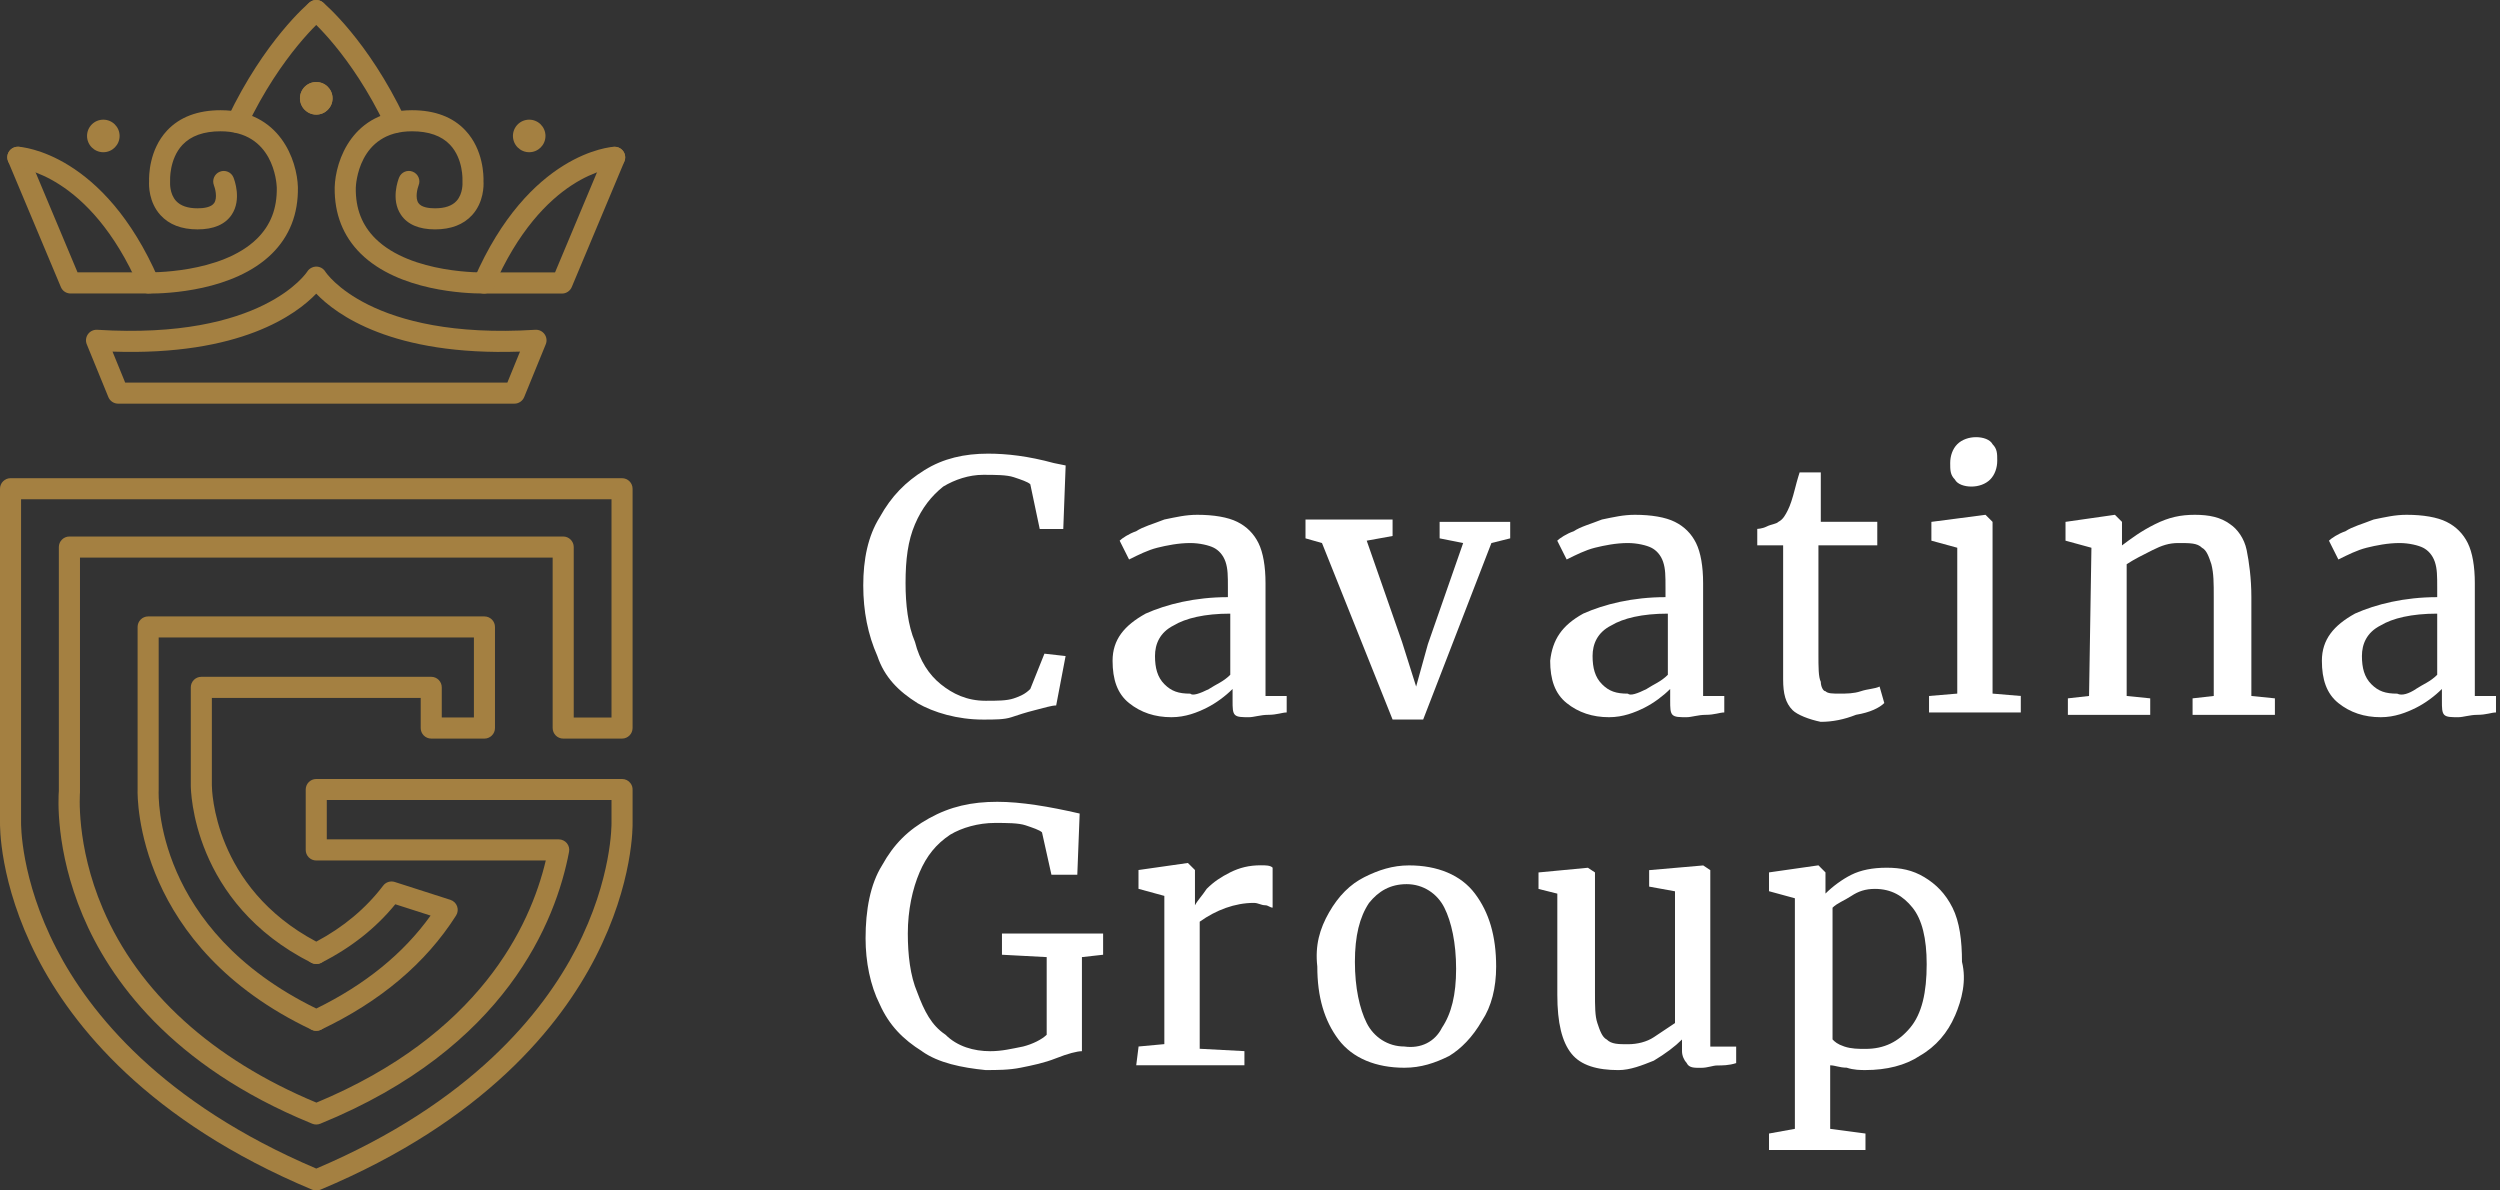 <svg width="126" height="60" viewBox="0 0 126 60" fill="none" xmlns="http://www.w3.org/2000/svg">
<rect x="0" y="0" width="126" height="60" fill="#333333" stroke="none"/>
<path d="M46.235 35.433C45.287 34.841 44.575 34.129 44.219 33.062C43.744 31.994 43.508 30.808 43.508 29.504C43.508 28.2 43.744 27.014 44.339 26.066C44.931 24.998 45.642 24.287 46.593 23.695C47.541 23.103 48.608 22.864 49.795 22.864C50.743 22.864 51.81 22.983 53.117 23.339L53.709 23.459L53.589 26.66H52.402L51.927 24.406C51.807 24.287 51.452 24.17 51.096 24.051C50.74 23.931 50.148 23.931 49.553 23.931C48.842 23.931 48.13 24.167 47.538 24.523C46.946 24.998 46.471 25.59 46.115 26.422C45.759 27.253 45.64 28.2 45.64 29.387C45.64 30.455 45.759 31.522 46.115 32.353C46.351 33.301 46.827 34.012 47.419 34.488C48.011 34.963 48.722 35.319 49.673 35.319C50.265 35.319 50.74 35.319 51.096 35.199C51.452 35.08 51.688 34.963 51.927 34.724L52.639 32.945L53.706 33.065L53.231 35.555C52.994 35.555 52.639 35.674 52.163 35.791C51.688 35.911 51.332 36.028 50.977 36.147C50.621 36.267 50.145 36.267 49.553 36.267C48.25 36.267 47.063 35.911 46.232 35.435L46.235 35.433Z" fill="white"/>
<path d="M57.736 30.927C58.804 30.452 60.227 30.096 61.886 30.096V29.621C61.886 29.029 61.886 28.673 61.767 28.317C61.647 27.962 61.411 27.725 61.175 27.606C60.938 27.486 60.463 27.369 59.988 27.369C59.396 27.369 58.801 27.489 58.328 27.606C57.853 27.725 57.38 27.962 56.905 28.198L56.43 27.25C56.55 27.13 56.905 26.894 57.261 26.775C57.617 26.538 58.092 26.419 58.684 26.183C59.276 26.063 59.752 25.946 60.344 25.946C61.175 25.946 61.886 26.066 62.359 26.302C62.834 26.538 63.19 26.894 63.426 27.369C63.662 27.845 63.782 28.556 63.782 29.385V35.077H64.849V35.908C64.613 35.908 64.374 36.028 63.901 36.028C63.546 36.028 63.19 36.147 62.953 36.147C62.598 36.147 62.361 36.147 62.242 36.028C62.122 35.908 62.122 35.672 62.122 35.316V34.724C61.767 35.08 61.291 35.435 60.819 35.672C60.346 35.908 59.752 36.147 59.04 36.147C58.209 36.147 57.497 35.911 56.905 35.435C56.313 34.96 56.074 34.249 56.074 33.301C56.074 32.233 56.666 31.522 57.734 30.93L57.736 30.927ZM60.938 34.721C61.294 34.485 61.65 34.365 62.006 34.01V30.927C60.702 30.927 59.752 31.163 59.159 31.519C58.448 31.875 58.212 32.467 58.212 33.062C58.212 33.657 58.331 34.129 58.687 34.485C59.043 34.841 59.398 34.96 59.99 34.96C60.11 35.08 60.466 34.96 60.938 34.724V34.721Z" fill="white"/>
<path d="M66.036 26.183H70.186V27.014L68.882 27.25L70.661 32.348L71.373 34.602L71.965 32.467L73.743 27.369L72.557 27.133V26.302H76.114V27.133L75.167 27.369L71.728 36.264H70.186L66.628 27.369L65.797 27.133V26.185H66.033L66.036 26.183Z" fill="white"/>
<path d="M79.791 30.927C80.858 30.452 82.281 30.096 83.941 30.096V29.621C83.941 29.029 83.941 28.673 83.821 28.317C83.702 27.962 83.466 27.725 83.229 27.606C82.993 27.486 82.518 27.369 82.043 27.369C81.45 27.369 80.856 27.489 80.383 27.606C79.908 27.725 79.435 27.962 78.96 28.198L78.485 27.25C78.604 27.13 78.96 26.894 79.316 26.775C79.671 26.538 80.147 26.419 80.739 26.183C81.331 26.063 81.806 25.946 82.398 25.946C83.229 25.946 83.941 26.066 84.413 26.302C84.889 26.538 85.245 26.894 85.481 27.369C85.717 27.845 85.837 28.556 85.837 29.385V35.077H86.904V35.908C86.668 35.908 86.429 36.028 85.956 36.028C85.6 36.028 85.245 36.147 85.008 36.147C84.652 36.147 84.416 36.147 84.297 36.028C84.177 35.908 84.177 35.672 84.177 35.316V34.724C83.821 35.08 83.346 35.435 82.874 35.672C82.398 35.908 81.806 36.147 81.095 36.147C80.264 36.147 79.552 35.911 78.96 35.435C78.368 34.96 78.129 34.249 78.129 33.301C78.248 32.233 78.721 31.522 79.788 30.93L79.791 30.927ZM82.993 34.721C83.349 34.485 83.704 34.365 84.06 34.01V30.927C82.757 30.927 81.806 31.163 81.214 31.519C80.502 31.875 80.266 32.467 80.266 33.062C80.266 33.657 80.386 34.129 80.742 34.485C81.097 34.841 81.453 34.96 82.045 34.96C82.165 35.08 82.52 34.96 82.993 34.724V34.721Z" fill="white"/>
<path d="M90.345 35.789C89.99 35.433 89.87 34.958 89.87 34.246V27.486H88.566V26.655C88.566 26.655 88.803 26.655 89.042 26.536C89.278 26.416 89.517 26.416 89.634 26.299C89.87 26.18 89.99 25.944 90.109 25.707C90.228 25.471 90.345 25.115 90.465 24.64C90.584 24.165 90.701 23.809 90.701 23.809H91.768V26.299H94.615V27.486H91.649V32.94C91.649 33.651 91.649 34.127 91.768 34.363C91.768 34.599 91.888 34.838 92.005 34.838C92.124 34.958 92.361 34.958 92.716 34.958C93.072 34.958 93.428 34.958 93.784 34.838C94.139 34.719 94.495 34.719 94.731 34.602L94.968 35.433C94.731 35.669 94.256 35.908 93.545 36.025C92.953 36.261 92.358 36.381 91.766 36.381C91.174 36.261 90.579 36.025 90.343 35.789H90.345Z" fill="white"/>
<path d="M98.646 27.606L97.342 27.25V26.302L100.069 25.946L100.425 26.302V34.958L101.848 35.077V35.908H97.223V35.077L98.646 34.958V27.606V27.606ZM98.526 24.167C98.29 23.931 98.29 23.692 98.29 23.336C98.29 22.981 98.409 22.625 98.646 22.389C98.882 22.152 99.238 22.033 99.594 22.033C99.949 22.033 100.305 22.152 100.425 22.389C100.661 22.625 100.661 22.864 100.661 23.22C100.661 23.575 100.541 23.931 100.305 24.167C100.069 24.404 99.713 24.523 99.357 24.523C99.001 24.523 98.646 24.404 98.526 24.167Z" fill="white"/>
<path d="M105.405 27.606L104.102 27.25V26.302L106.592 25.946L106.948 26.302V27.489C107.423 27.133 107.896 26.777 108.607 26.422C109.319 26.066 109.911 25.946 110.622 25.946C111.334 25.946 111.926 26.066 112.401 26.422C112.757 26.658 113.113 27.133 113.232 27.725C113.352 28.317 113.469 29.148 113.469 30.096V35.077L114.655 35.197V36.028H110.506V35.197L111.573 35.077V30.096C111.573 29.385 111.573 28.909 111.453 28.437C111.334 28.081 111.217 27.725 110.978 27.606C110.742 27.369 110.386 27.369 109.791 27.369C109.316 27.369 108.96 27.489 108.488 27.725C108.012 27.962 107.54 28.2 107.184 28.437V35.077L108.371 35.197V36.028H104.221V35.197L105.288 35.077L105.408 27.606H105.405Z" fill="white"/>
<path d="M118.685 30.927C119.753 30.452 121.176 30.096 122.835 30.096V29.621C122.835 29.029 122.835 28.673 122.716 28.317C122.596 27.962 122.36 27.725 122.124 27.606C121.888 27.486 121.412 27.369 120.937 27.369C120.345 27.369 119.75 27.489 119.278 27.606C118.802 27.725 118.33 27.962 117.854 28.198L117.379 27.25C117.499 27.13 117.854 26.894 118.21 26.775C118.566 26.538 119.041 26.419 119.633 26.183C120.225 26.063 120.701 25.946 121.293 25.946C122.124 25.946 122.835 26.066 123.308 26.302C123.783 26.538 124.139 26.894 124.375 27.369C124.612 27.845 124.731 28.556 124.731 29.385V35.077H125.798V35.908C125.562 35.908 125.323 36.028 124.851 36.028C124.495 36.028 124.139 36.147 123.903 36.147C123.547 36.147 123.311 36.147 123.191 36.028C123.072 35.908 123.072 35.672 123.072 35.316V34.724C122.716 35.08 122.241 35.435 121.768 35.672C121.293 35.908 120.701 36.147 119.989 36.147C119.158 36.147 118.447 35.911 117.854 35.435C117.262 34.96 117.023 34.249 117.023 33.301C117.023 32.233 117.616 31.522 118.683 30.93L118.685 30.927ZM121.768 34.721C122.124 34.485 122.48 34.365 122.835 34.01V30.927C121.532 30.927 120.581 31.163 119.989 31.519C119.278 31.875 119.041 32.467 119.041 33.062C119.041 33.657 119.161 34.129 119.517 34.485C119.872 34.841 120.228 34.96 120.82 34.96C121.056 35.08 121.412 34.96 121.768 34.724V34.721Z" fill="white"/>
<path d="M46.471 52.983C45.523 52.391 44.812 51.679 44.337 50.612C43.861 49.664 43.625 48.477 43.625 47.29C43.625 45.867 43.861 44.564 44.456 43.613C45.048 42.546 45.76 41.834 46.827 41.242C47.894 40.65 48.962 40.411 50.265 40.411C51.452 40.411 52.875 40.647 54.415 41.003L54.296 44.086H52.992L52.517 41.951C52.397 41.832 52.041 41.715 51.686 41.595C51.33 41.476 50.738 41.476 50.143 41.476C49.312 41.476 48.484 41.712 47.889 42.068C47.178 42.543 46.702 43.135 46.346 43.966C45.991 44.797 45.754 45.865 45.754 47.049C45.754 48.116 45.874 49.183 46.23 50.014C46.585 50.962 46.941 51.674 47.653 52.149C48.245 52.741 49.076 52.98 49.907 52.98C50.499 52.98 50.974 52.861 51.566 52.744C52.041 52.624 52.514 52.388 52.753 52.152V48.238L50.499 48.119V47.051H55.597V48.119L54.529 48.238V52.98C54.293 52.98 53.818 53.1 53.226 53.336C52.634 53.572 52.039 53.692 51.447 53.811C50.855 53.931 50.26 53.931 49.668 53.931C48.481 53.811 47.297 53.575 46.466 52.983H46.471Z" fill="white"/>
<path d="M57.38 52.744L58.683 52.624V45.153L57.38 44.797V43.849L59.87 43.494L60.226 43.849V45.628C60.346 45.392 60.582 45.153 60.818 44.797C61.174 44.441 61.53 44.205 62.005 43.966C62.48 43.73 62.953 43.611 63.547 43.611C63.784 43.611 64.023 43.611 64.14 43.73V45.745C64.02 45.745 63.903 45.626 63.784 45.626C63.547 45.626 63.428 45.506 63.192 45.506C62.244 45.506 61.293 45.862 60.465 46.454V52.858L62.719 52.977V53.689H57.266L57.385 52.741L57.38 52.744Z" fill="white"/>
<path d="M66.984 45.987C67.459 45.156 68.051 44.564 68.763 44.208C69.474 43.852 70.186 43.616 71.017 43.616C72.44 43.616 73.627 44.091 74.338 45.039C75.05 45.987 75.406 47.173 75.406 48.716C75.406 49.783 75.169 50.731 74.694 51.443C74.219 52.274 73.627 52.866 73.035 53.222C72.323 53.578 71.612 53.814 70.781 53.814C69.358 53.814 68.171 53.339 67.459 52.391C66.748 51.443 66.392 50.256 66.392 48.713C66.272 47.646 66.511 46.815 66.984 45.987V45.987ZM72.676 51.796C73.152 51.084 73.388 50.136 73.388 48.83C73.388 47.524 73.152 46.459 72.796 45.748C72.44 45.036 71.728 44.561 70.897 44.561C70.066 44.561 69.474 44.917 68.999 45.509C68.524 46.22 68.287 47.168 68.287 48.474C68.287 49.781 68.524 50.845 68.88 51.557C69.235 52.269 69.947 52.744 70.778 52.744C71.609 52.863 72.321 52.508 72.676 51.796V51.796Z" fill="white"/>
<path d="M85.01 53.575C84.89 53.455 84.773 53.219 84.773 52.983V52.391C84.418 52.746 83.942 53.102 83.35 53.458C82.758 53.694 82.163 53.933 81.571 53.933C80.504 53.933 79.673 53.697 79.2 53.102C78.725 52.51 78.489 51.559 78.489 50.136V45.039L77.541 44.802V43.971L80.031 43.735L80.387 43.971V50.02C80.387 50.731 80.387 51.206 80.507 51.562C80.626 51.918 80.743 52.274 80.982 52.393C81.218 52.629 81.574 52.629 82.049 52.629C82.525 52.629 82.997 52.51 83.353 52.274C83.709 52.037 84.064 51.798 84.42 51.562V44.922L83.117 44.685V43.855L85.843 43.618L86.199 43.855V52.749H87.503V53.58C87.147 53.699 86.791 53.699 86.555 53.699C86.319 53.699 86.08 53.819 85.724 53.819C85.368 53.819 85.132 53.819 85.012 53.583L85.01 53.575Z" fill="white"/>
<path d="M98.525 51.204C98.169 52.035 97.577 52.747 96.746 53.219C96.035 53.694 95.087 53.931 94.02 53.931C93.783 53.931 93.427 53.931 93.072 53.811C92.716 53.811 92.48 53.692 92.241 53.692V56.894L94.02 57.13V57.961H89.158V57.13L90.462 56.894V45.273L89.158 44.917V43.969L91.649 43.613L92.004 43.969V45.036C92.36 44.681 92.835 44.325 93.308 44.089C93.783 43.852 94.375 43.733 95.087 43.733C95.799 43.733 96.391 43.852 96.985 44.208C97.577 44.564 98.053 45.039 98.408 45.751C98.764 46.462 98.884 47.41 98.884 48.477C99.12 49.425 98.884 50.376 98.528 51.204H98.525ZM93.308 45.156C92.952 45.392 92.597 45.512 92.36 45.748V52.388C92.48 52.508 92.597 52.625 92.952 52.744C93.308 52.864 93.664 52.864 94.02 52.864C94.968 52.864 95.679 52.508 96.274 51.796C96.866 51.085 97.105 50.017 97.105 48.594C97.105 47.291 96.868 46.34 96.393 45.748C95.918 45.156 95.326 44.8 94.495 44.8C94.02 44.8 93.664 44.92 93.308 45.156V45.156Z" fill="white"/>
<path d="M15.945 51.953H15.942C15.695 51.953 15.483 51.783 15.424 51.544C15.368 51.305 15.483 51.058 15.703 50.946C15.708 50.944 15.716 50.941 15.722 50.938C15.862 50.875 16.022 50.875 16.162 50.938C16.168 50.941 16.176 50.944 16.181 50.946C16.401 51.058 16.518 51.305 16.46 51.544C16.404 51.783 16.189 51.953 15.942 51.953H15.945Z" fill="#A48041"/>
<path d="M15.945 48.586C15.711 48.586 15.504 48.432 15.437 48.209C15.368 47.986 15.456 47.745 15.65 47.614C15.661 47.606 15.671 47.601 15.684 47.593C15.846 47.5 16.046 47.5 16.207 47.593C16.218 47.598 16.231 47.606 16.242 47.614C16.436 47.745 16.523 47.986 16.454 48.209C16.385 48.432 16.181 48.586 15.947 48.586H15.945Z" fill="#A48041"/>
<path d="M15.947 60C15.875 60 15.798 59.987 15.734 59.96C7.469 56.501 3.632 51.679 1.869 48.241C-0.058 44.481 0 41.566 0 41.444V24.632C0 24.34 0.239 24.101 0.531 24.101H31.351C31.643 24.101 31.882 24.34 31.882 24.632V36.694C31.882 36.986 31.643 37.225 31.351 37.225H28.385C28.093 37.225 27.854 36.986 27.854 36.694V28.102H4.031V39.885C4.031 39.901 4.031 39.92 4.031 39.936C4.031 39.96 3.808 42.572 5.18 45.79C6.975 50.007 10.697 53.386 15.947 55.572C24.148 52.16 26.715 46.706 27.507 43.369H15.938C15.646 43.369 15.408 43.13 15.408 42.838V39.792C15.408 39.5 15.646 39.261 15.938 39.261H31.354C31.521 39.261 31.68 39.341 31.779 39.477C31.853 39.575 31.887 39.694 31.882 39.814V41.46C31.885 41.569 31.941 44.484 30.013 48.241C28.25 51.679 24.416 56.501 16.148 59.96C16.084 59.987 16.013 60 15.944 60H15.947ZM1.062 25.16V41.457C1.062 41.497 1.02 44.285 2.844 47.813C4.516 51.047 8.146 55.582 15.941 58.896C23.739 55.582 27.366 51.047 29.039 47.813C30.863 44.285 30.82 41.5 30.82 41.471V40.321H16.47V42.304H28.16C28.319 42.304 28.468 42.376 28.569 42.495C28.669 42.617 28.712 42.777 28.68 42.933C28.019 46.411 25.513 52.818 16.14 56.636C16.01 56.689 15.867 56.689 15.737 56.636L15.681 56.612C8.589 53.708 5.509 49.319 4.174 46.149C2.777 42.835 2.942 40.175 2.966 39.861V27.571C2.966 27.279 3.205 27.04 3.497 27.04H28.385C28.677 27.04 28.916 27.279 28.916 27.571V36.163H30.82V25.163H1.062V25.16Z" fill="#A48041"/>
<path d="M15.941 51.953C15.864 51.953 15.787 51.937 15.712 51.902C6.876 47.72 6.921 40.236 6.935 39.79V31.599C6.935 31.307 7.174 31.068 7.466 31.068H24.416C24.708 31.068 24.947 31.307 24.947 31.599V36.694C24.947 36.986 24.708 37.225 24.416 37.225H21.734C21.442 37.225 21.203 36.986 21.203 36.694V35.175H10.678V39.577C10.678 39.787 10.761 44.71 15.941 47.458C17.308 46.73 18.442 45.782 19.31 44.638C19.445 44.457 19.682 44.383 19.897 44.452L22.701 45.352C22.857 45.403 22.982 45.522 23.038 45.676C23.093 45.83 23.075 46.003 22.987 46.141C21.463 48.541 19.169 50.479 16.169 51.9C16.097 51.934 16.02 51.95 15.941 51.95V51.953ZM7.997 32.13V39.795C7.997 39.795 7.997 39.814 7.997 39.822C7.984 40.108 7.774 46.842 15.941 50.83C18.402 49.627 20.335 48.055 21.702 46.146L19.923 45.575C18.938 46.783 17.68 47.773 16.18 48.528C16.031 48.602 15.853 48.602 15.702 48.528C9.683 45.503 9.616 39.814 9.616 39.575V34.642C9.616 34.349 9.855 34.111 10.147 34.111H21.734C22.026 34.111 22.265 34.349 22.265 34.642V36.16H23.885V32.127H7.997V32.13Z" fill="#A48041"/>
<path d="M15.938 5.776C16.391 5.776 16.758 5.408 16.758 4.955C16.758 4.502 16.391 4.135 15.938 4.135C15.485 4.135 15.117 4.502 15.117 4.955C15.117 5.408 15.485 5.776 15.938 5.776Z" fill="#A48041"/>
<path d="M5.207 7.672C5.66 7.672 6.028 7.304 6.028 6.851C6.028 6.398 5.66 6.031 5.207 6.031C4.754 6.031 4.387 6.398 4.387 6.851C4.387 7.304 4.754 7.672 5.207 7.672Z" fill="#A48041"/>
<path d="M11.955 6.692C11.879 6.692 11.802 6.676 11.727 6.641C11.462 6.514 11.35 6.198 11.475 5.932C13.333 2.035 15.508 0.2 15.601 0.123C15.826 -0.065 16.161 -0.034 16.35 0.192C16.538 0.418 16.506 0.752 16.28 0.938C16.259 0.957 14.183 2.717 12.436 6.386C12.346 6.578 12.155 6.689 11.955 6.689V6.692Z" fill="#A48041"/>
<path d="M7.564 14.792C7.471 14.792 7.413 14.792 7.395 14.792H3.555C3.34 14.792 3.149 14.665 3.067 14.466L0.409 8.133C0.295 7.862 0.422 7.552 0.693 7.438C0.964 7.323 1.275 7.451 1.389 7.722L3.908 13.727H7.413C7.466 13.727 11.138 13.815 12.954 12.028C13.639 11.351 13.966 10.512 13.95 9.458C13.939 9.174 13.775 6.617 11.117 6.617C10.267 6.617 9.622 6.848 9.195 7.302C8.523 8.019 8.573 9.097 8.573 9.108C8.573 9.134 8.573 9.163 8.573 9.19C8.573 9.19 8.534 9.761 8.879 10.133C9.104 10.374 9.465 10.499 9.957 10.499C10.254 10.499 10.642 10.454 10.793 10.233C10.971 9.973 10.843 9.49 10.782 9.341C10.676 9.07 10.809 8.76 11.08 8.654C11.351 8.545 11.659 8.675 11.767 8.946C11.812 9.057 12.192 10.056 11.675 10.825C11.345 11.314 10.766 11.561 9.957 11.561C9.147 11.561 8.523 11.319 8.09 10.844C7.495 10.191 7.501 9.349 7.514 9.137C7.506 8.882 7.509 7.552 8.422 6.577C9.057 5.9 9.965 5.555 11.12 5.555C14.114 5.555 14.977 8.093 15.014 9.437C15.036 10.786 14.592 11.911 13.7 12.79C11.781 14.678 8.377 14.795 7.57 14.795L7.564 14.792Z" fill="#A48041"/>
<path d="M7.493 14.793C7.289 14.793 7.093 14.673 7.008 14.474C4.507 8.726 0.906 8.46 0.872 8.458C0.58 8.442 0.354 8.189 0.37 7.897C0.386 7.605 0.638 7.382 0.93 7.396C1.103 7.406 5.223 7.706 7.982 14.046C8.099 14.315 7.977 14.628 7.706 14.745C7.637 14.774 7.565 14.79 7.493 14.79V14.793Z" fill="#A48041"/>
<path d="M15.941 5.776C16.395 5.776 16.762 5.408 16.762 4.955C16.762 4.502 16.395 4.135 15.941 4.135C15.488 4.135 15.121 4.502 15.121 4.955C15.121 5.408 15.488 5.776 15.941 5.776Z" fill="#A48041"/>
<path d="M26.672 7.672C27.125 7.672 27.492 7.304 27.492 6.851C27.492 6.398 27.125 6.031 26.672 6.031C26.219 6.031 25.852 6.398 25.852 6.851C25.852 7.304 26.219 7.672 26.672 7.672Z" fill="#A48041"/>
<path d="M25.927 20.344H5.953C5.738 20.344 5.544 20.214 5.462 20.015L4.373 17.352C4.304 17.182 4.328 16.991 4.434 16.842C4.54 16.693 4.718 16.611 4.899 16.621C13.23 17.142 15.463 13.725 15.484 13.69C15.543 13.597 15.625 13.528 15.718 13.486C15.962 13.372 16.257 13.459 16.398 13.693C16.416 13.725 18.652 17.142 26.981 16.621C27.164 16.611 27.339 16.693 27.445 16.842C27.552 16.991 27.576 17.184 27.506 17.352L26.418 20.015C26.336 20.214 26.142 20.344 25.927 20.344V20.344ZM6.309 19.282H25.571L26.208 17.721C19.762 17.944 16.937 15.844 15.938 14.8C14.94 15.844 12.118 17.941 5.671 17.721L6.309 19.282Z" fill="#A48041"/>
<path d="M19.924 6.692C19.724 6.692 19.536 6.58 19.443 6.389C17.685 2.701 15.62 0.957 15.598 0.941C15.373 0.752 15.341 0.418 15.529 0.192C15.718 -0.034 16.052 -0.065 16.278 0.123C16.371 0.2 18.546 2.035 20.401 5.932C20.529 6.198 20.415 6.514 20.149 6.641C20.075 6.676 19.998 6.692 19.921 6.692H19.924Z" fill="#A48041"/>
<path d="M24.305 14.792C23.513 14.792 20.107 14.678 18.185 12.788C17.293 11.909 16.849 10.783 16.868 9.442C16.905 8.093 17.768 5.555 20.763 5.555C21.918 5.555 22.826 5.898 23.46 6.577C24.374 7.552 24.376 8.882 24.368 9.137C24.382 9.349 24.387 10.194 23.792 10.844C23.357 11.319 22.73 11.561 21.926 11.561C21.121 11.561 20.537 11.314 20.208 10.825C19.687 10.056 20.07 9.057 20.115 8.946C20.224 8.675 20.534 8.542 20.805 8.654C21.076 8.765 21.209 9.073 21.097 9.344C21.039 9.49 20.911 9.976 21.089 10.233C21.238 10.454 21.626 10.499 21.926 10.499C22.417 10.499 22.778 10.377 23.004 10.133C23.349 9.761 23.309 9.193 23.309 9.187C23.309 9.163 23.309 9.134 23.309 9.108C23.309 9.1 23.362 8.014 22.682 7.297C22.255 6.846 21.612 6.617 20.765 6.617C18.041 6.617 17.935 9.349 17.932 9.466C17.916 10.512 18.243 11.354 18.928 12.031C20.744 13.82 24.413 13.733 24.453 13.73H27.974L30.491 7.724C30.605 7.454 30.916 7.326 31.186 7.44C31.457 7.554 31.585 7.865 31.471 8.136L28.816 14.468C28.733 14.665 28.539 14.795 28.327 14.795H24.469C24.453 14.795 24.398 14.795 24.307 14.795L24.305 14.792Z" fill="#A48041"/>
<path d="M24.386 14.792C24.314 14.792 24.242 14.779 24.174 14.747C23.905 14.63 23.781 14.317 23.897 14.049C26.656 7.709 30.774 7.406 30.947 7.398C31.239 7.385 31.491 7.605 31.507 7.9C31.523 8.192 31.3 8.441 31.01 8.46C30.854 8.471 27.346 8.787 24.872 14.476C24.784 14.675 24.59 14.795 24.386 14.795V14.792Z" fill="#A48041"/>
</svg>
